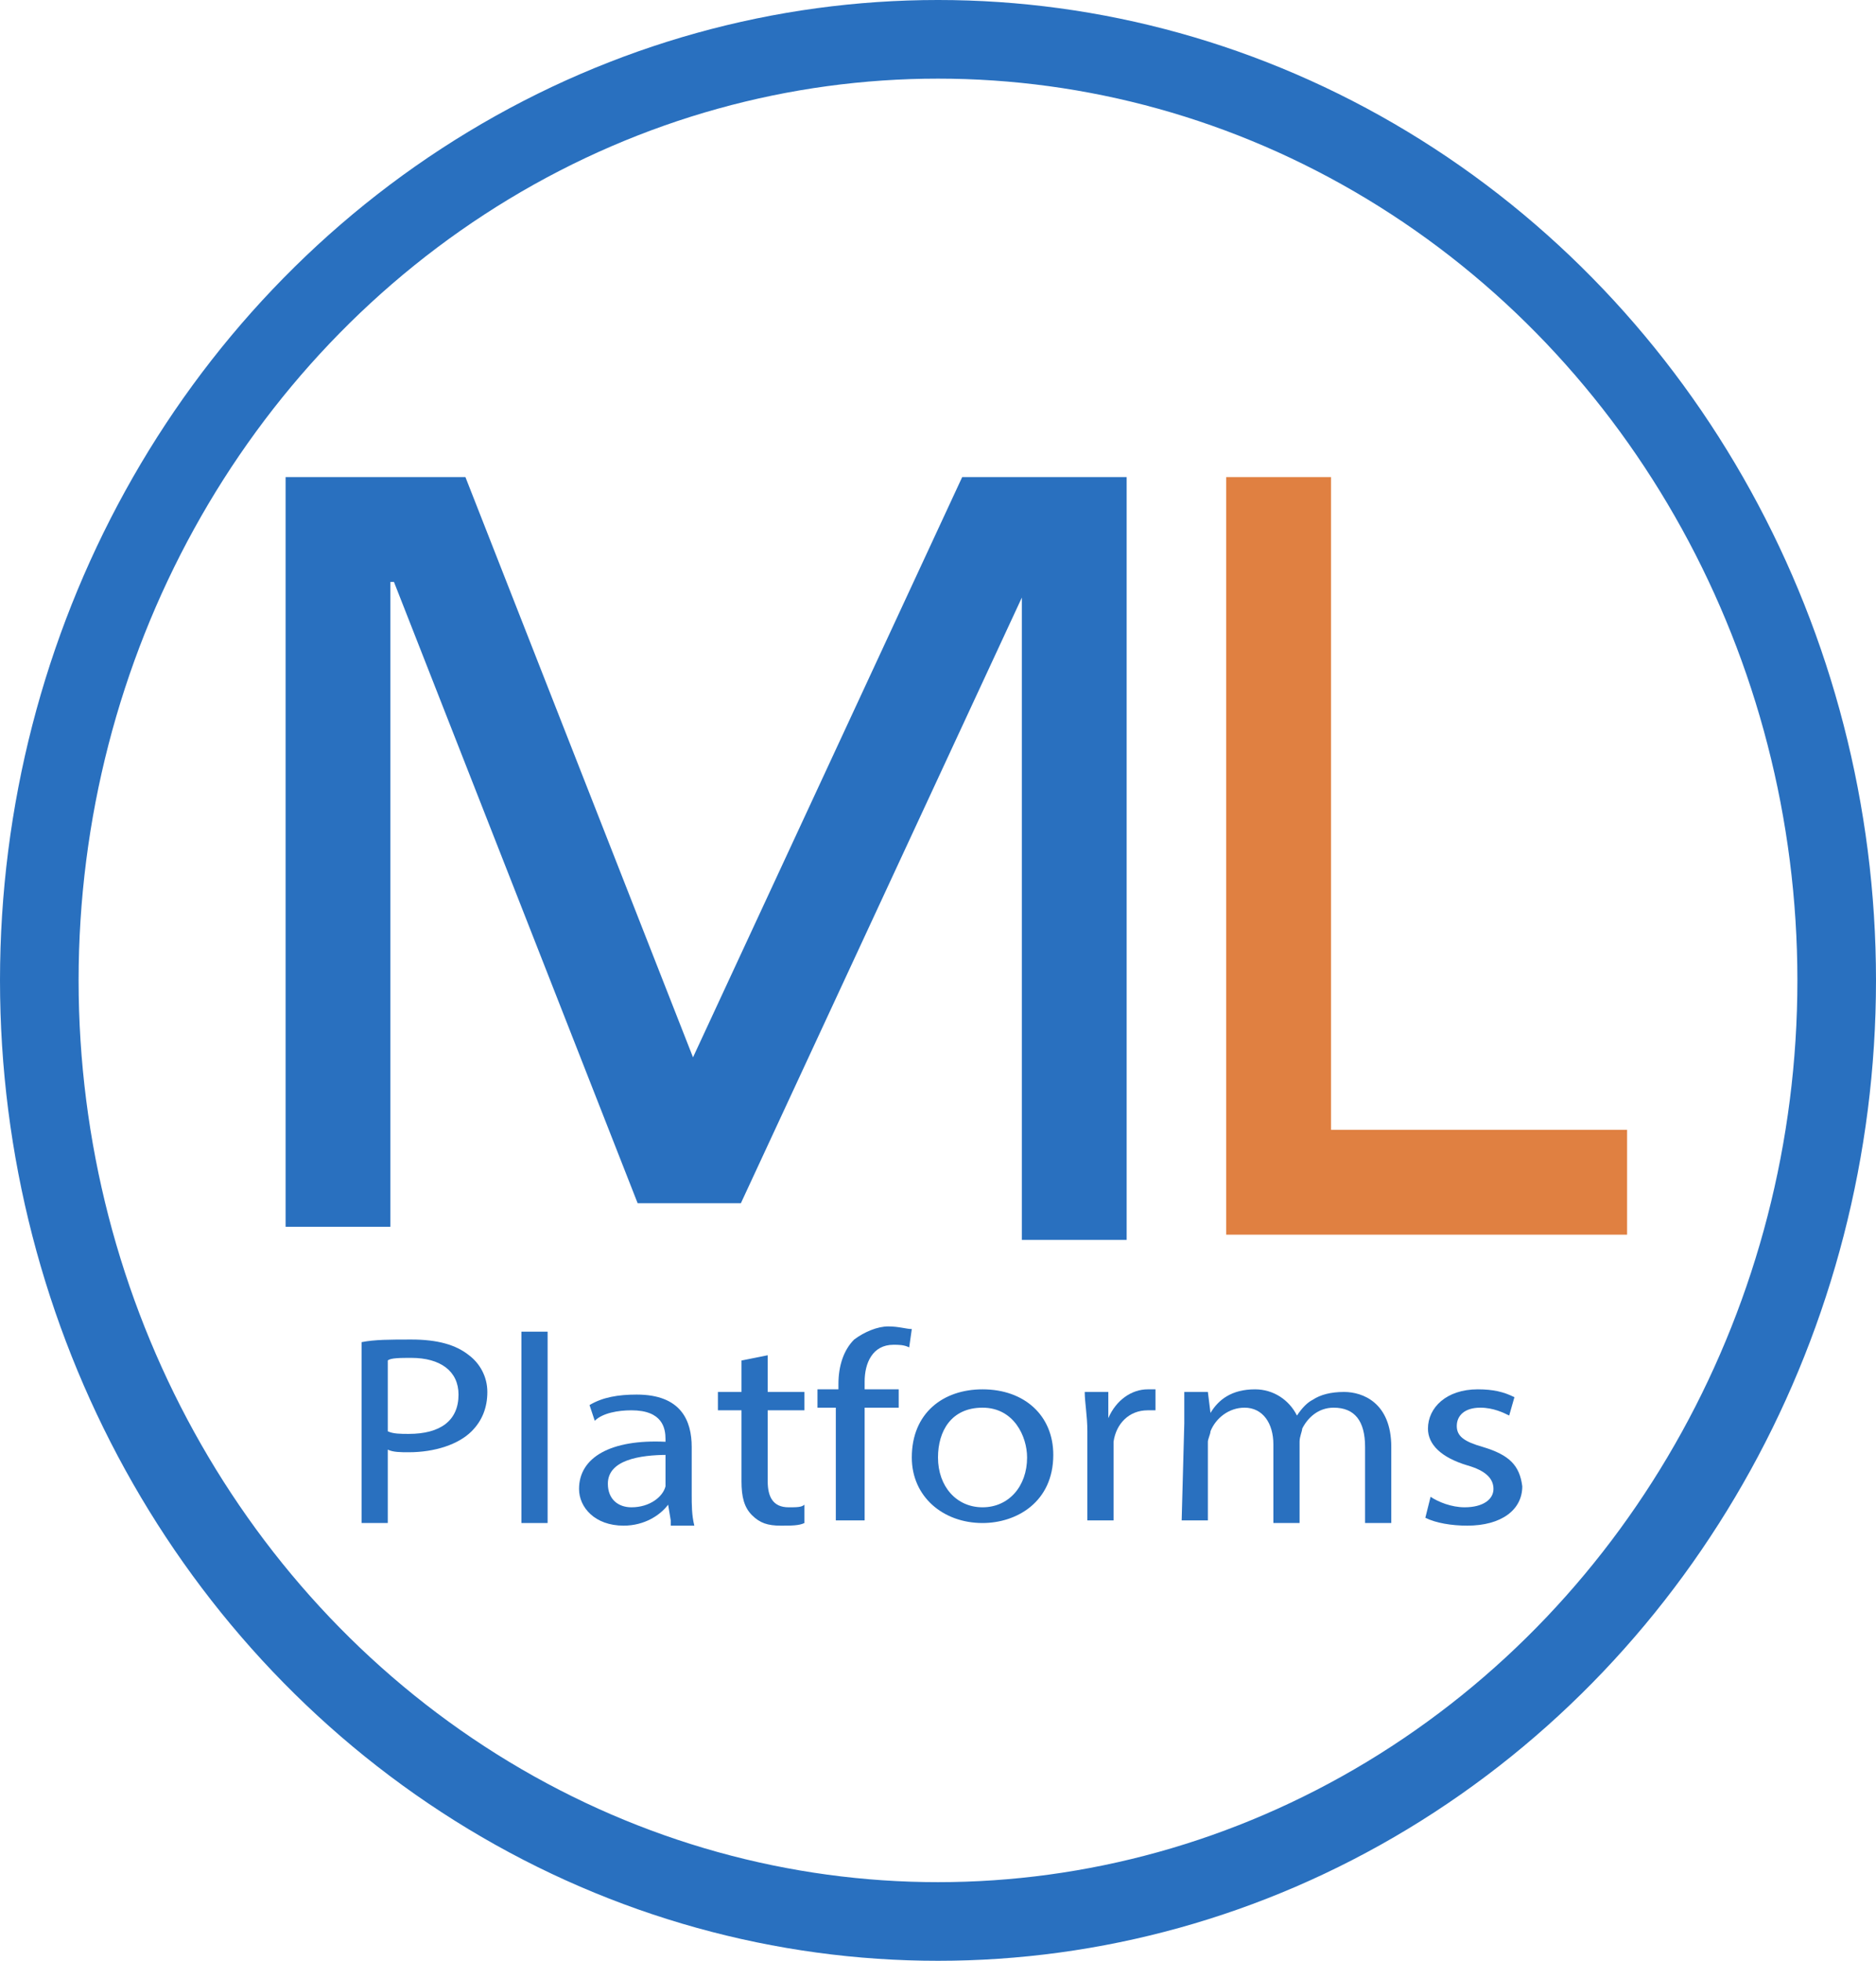 <?xml version="1.0" encoding="UTF-8"?><svg id="Layer_2" xmlns="http://www.w3.org/2000/svg" viewBox="0 0 71.6 74.8"><defs><style>.cls-1{stroke:#e08041;}.cls-1,.cls-2,.cls-3{fill:none;stroke-miterlimit:10;}.cls-1,.cls-3{stroke-width:4px;}.cls-2{stroke-width:3px;}.cls-2,.cls-3{stroke:#2970bf;}.cls-4{fill:#2970bf;}</style></defs><g id="Layer_1-2"><polyline class="cls-1" points="48.8 18.2 48.8 45.1 62.1 45.1"/><ellipse class="cls-2" cx="35.8" cy="37.4" rx="34.3" ry="35.9"/><polyline class="cls-3" points="12.9 46.8 12.9 20.2 16.4 20.2 25.7 43.9 27 43.9 38 20.2 41 20.2 41 47.3"/><g><path class="cls-4" d="M13.8,51.2c.5-.1,1.1-.1,1.9-.1,1,0,1.7,.2,2.2,.6,.4,.3,.7,.8,.7,1.4s-.2,1.1-.6,1.5c-.5,.5-1.4,.8-2.4,.8-.3,0-.6,0-.8-.1v2.8h-1v-6.9Zm1,3.4c.2,.1,.5,.1,.8,.1,1.2,0,1.9-.5,1.9-1.5,0-.9-.7-1.4-1.8-1.4-.4,0-.8,0-.9,.1v2.7Z"/><path class="cls-4" d="M19.9,50.8h1v7.3h-1v-7.3Z"/><path class="cls-4" d="M25.6,58l-.1-.6h0c-.3,.4-.9,.8-1.7,.8-1.1,0-1.7-.7-1.7-1.4,0-1.2,1.2-1.9,3.3-1.8v-.1c0-.4-.1-1.1-1.3-1.1-.5,0-1.1,.1-1.4,.4l-.2-.6c.5-.3,1.1-.4,1.8-.4,1.7,0,2.1,1,2.1,2v1.8c0,.4,0,.8,.1,1.2h-.9v-.2Zm-.1-2.5c-1.1,0-2.3,.2-2.3,1.1,0,.6,.4,.9,.9,.9,.7,0,1.2-.4,1.3-.8v-1.2h.1Z"/><path class="cls-4" d="M29.3,51.7v1.4h1.4v.7h-1.4v2.7c0,.6,.2,1,.8,1,.3,0,.5,0,.6-.1v.7c-.2,.1-.5,.1-.9,.1-.5,0-.8-.1-1.1-.4-.3-.3-.4-.7-.4-1.3v-2.7h-.9v-.7h.9v-1.2l1-.2Z"/><path class="cls-4" d="M31.9,58v-4.3h-.7v-.7h.8v-.2c0-.7,.2-1.3,.6-1.7,.4-.3,.9-.5,1.3-.5s.7,.1,.9,.1l-.1,.7c-.2-.1-.4-.1-.6-.1-.8,0-1.1,.7-1.1,1.4v.3h1.3v.7h-1.3v4.3h-1.1Z"/><path class="cls-4" d="M40.2,55.5c0,1.8-1.4,2.6-2.7,2.6-1.5,0-2.7-1-2.7-2.5,0-1.7,1.2-2.6,2.7-2.6,1.6,0,2.7,1,2.7,2.5Zm-4.4,.1c0,1.1,.7,1.9,1.7,1.9s1.7-.8,1.7-1.9c0-.8-.5-1.9-1.7-1.9s-1.7,.9-1.7,1.9Z"/><path class="cls-4" d="M41.5,54.6c0-.6-.1-1.1-.1-1.5h.9v1h0c.3-.7,.9-1.1,1.5-1.1h.3v.8h-.3c-.7,0-1.2,.5-1.3,1.2v3h-1v-3.4h0Z"/><path class="cls-4" d="M45.2,54.4v-1.3h.9l.1,.8h0c.3-.5,.8-.9,1.7-.9,.7,0,1.3,.4,1.6,1h0c.2-.3,.4-.5,.6-.6,.3-.2,.7-.3,1.2-.3,.7,0,1.8,.4,1.8,2.1v2.9h-1v-2.9c0-1-.4-1.5-1.2-1.5-.6,0-1,.4-1.2,.8,0,.1-.1,.3-.1,.5v3.1h-1v-3c0-.8-.4-1.4-1.1-1.4-.6,0-1.1,.4-1.3,.9,0,.1-.1,.3-.1,.4v3h-1l.1-3.7v.1Z"/><path class="cls-4" d="M54.6,57.1c.3,.2,.8,.4,1.3,.4,.7,0,1.1-.3,1.1-.7s-.3-.7-1-.9c-1-.3-1.5-.8-1.5-1.4,0-.8,.7-1.5,1.9-1.5,.6,0,1,.1,1.4,.3l-.2,.7c-.2-.1-.6-.3-1.1-.3-.6,0-.9,.3-.9,.7s.3,.6,1,.8c1,.3,1.4,.7,1.5,1.5,0,.9-.8,1.5-2.1,1.5-.6,0-1.2-.1-1.6-.3l.2-.8Z"/></g></g></svg>
